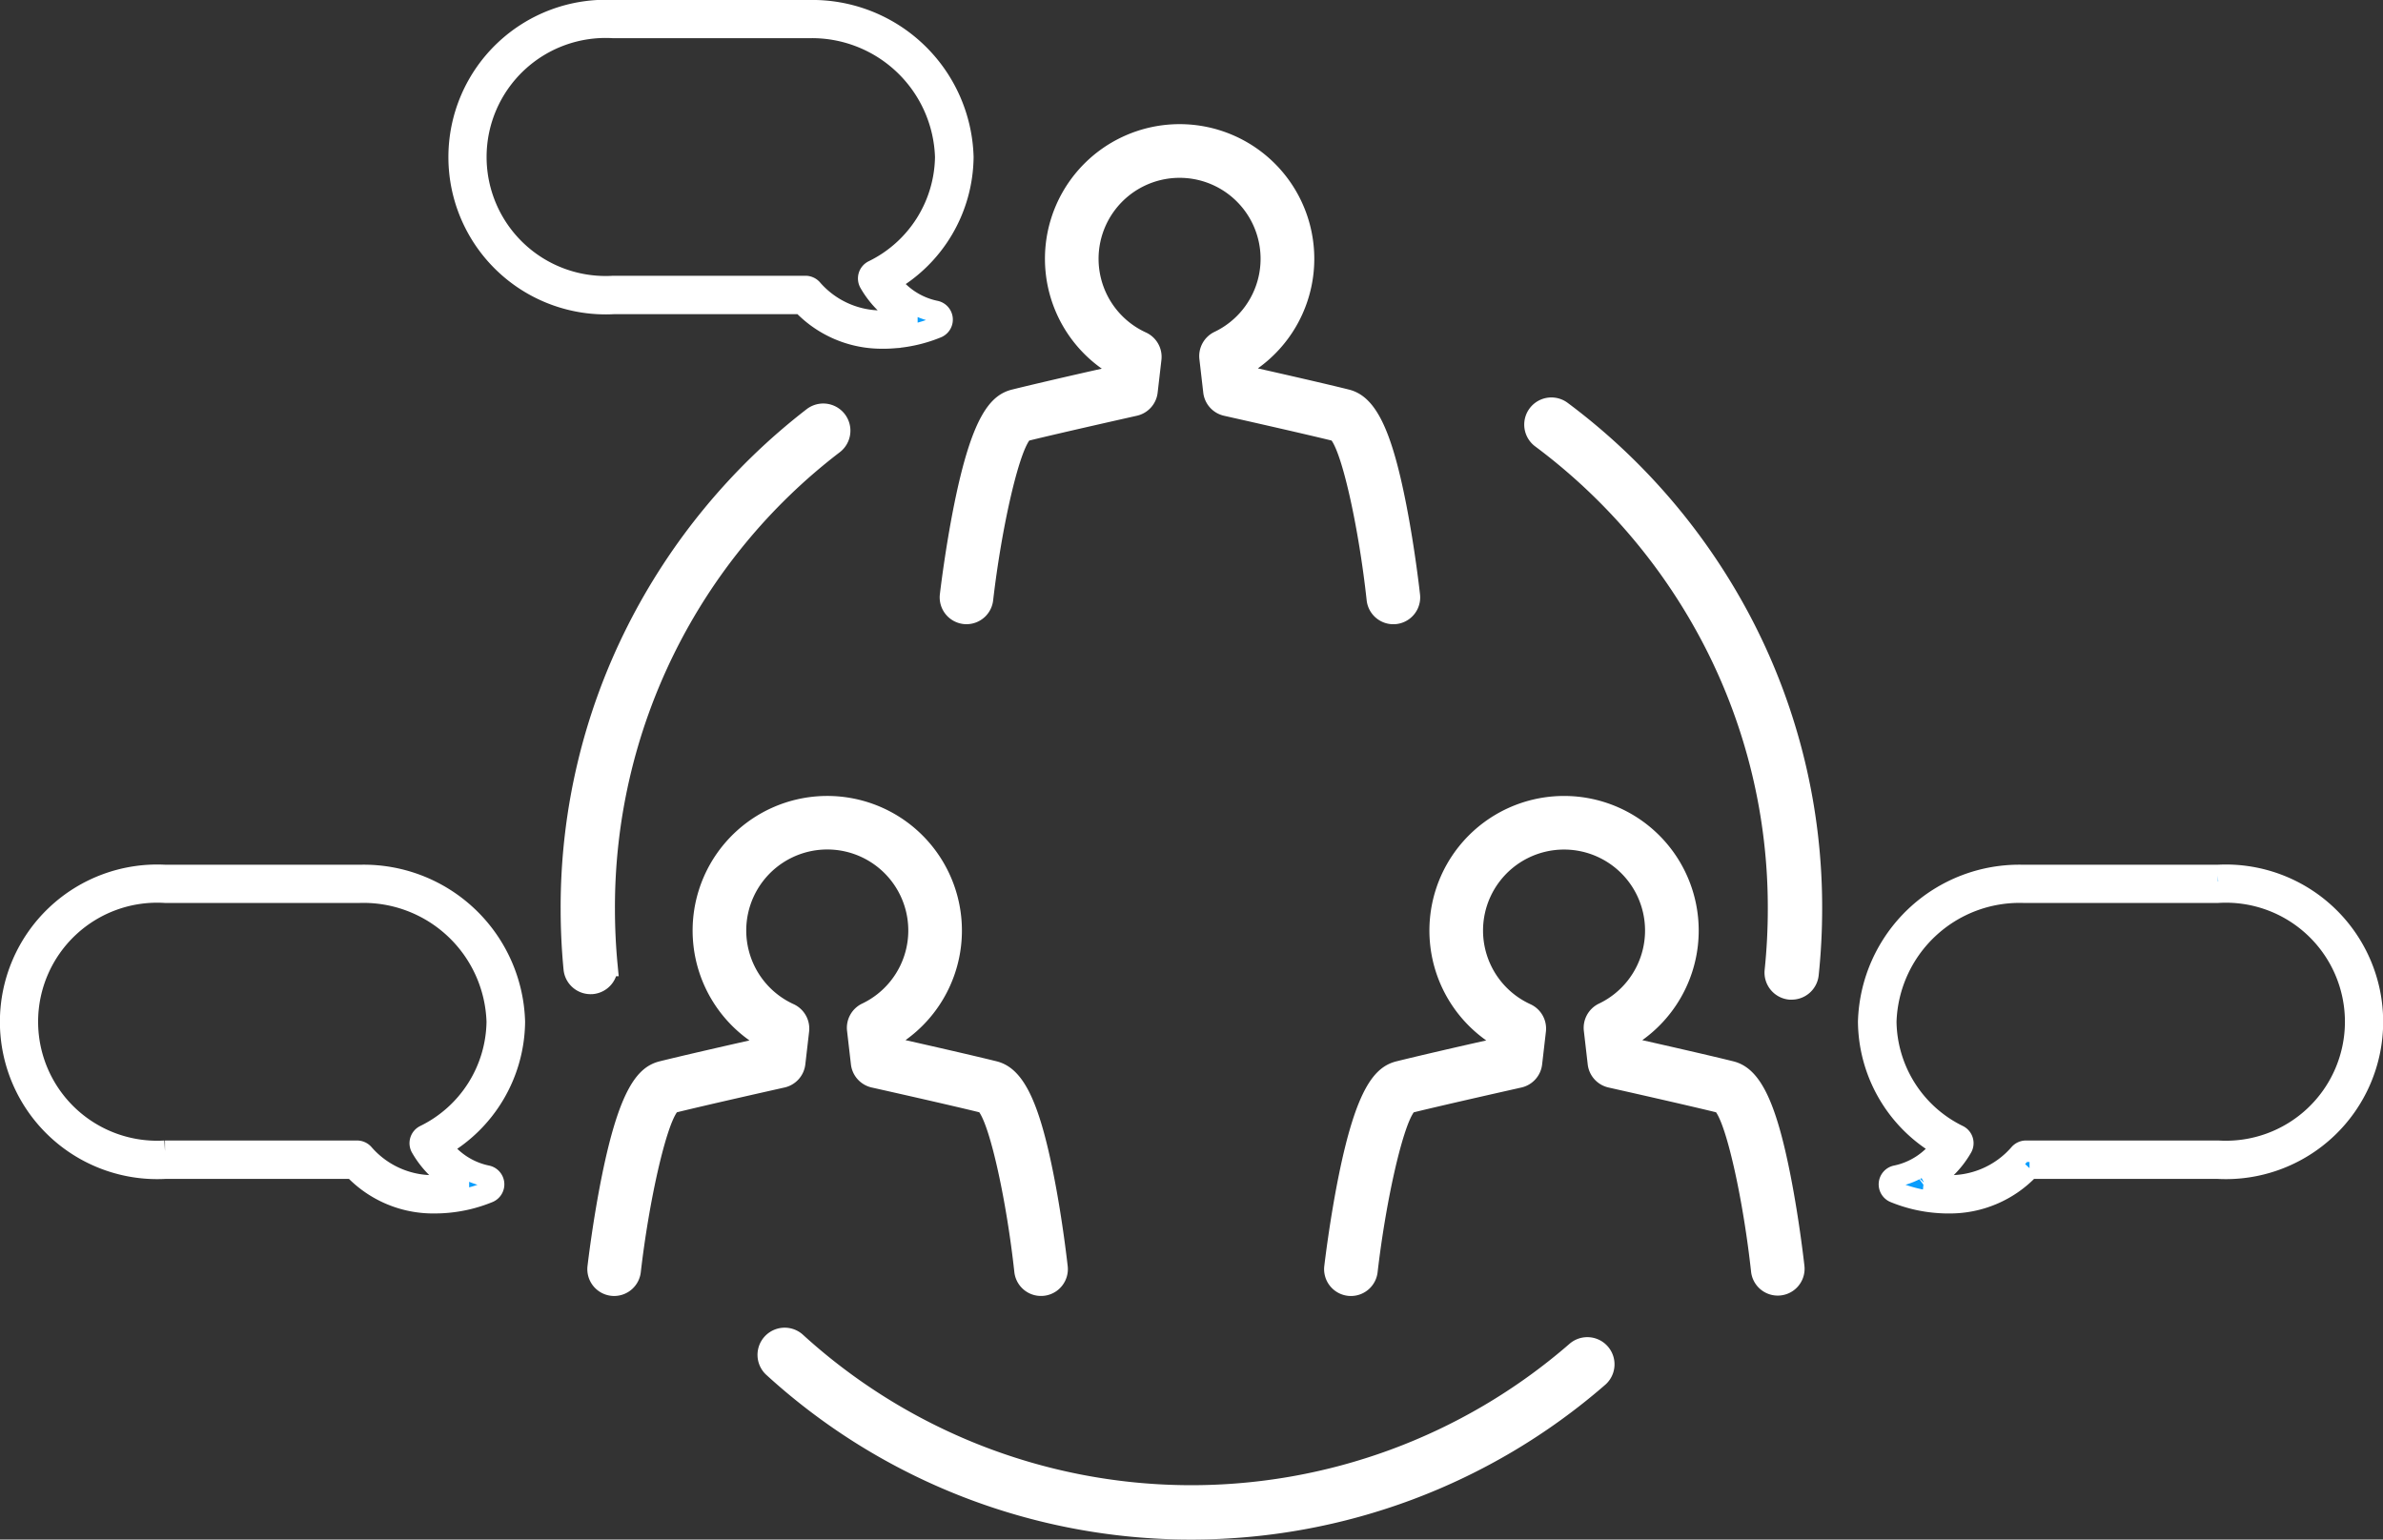 <svg xmlns="http://www.w3.org/2000/svg" width="111" height="71.729" viewBox="0 0 111 71.729">
  <rect x="0" y="0" width="111" height="71.729" fill="#333333" stroke="none"/>
  <g id="lp_agora_ent_ico_groupcall" transform="translate(0.5 0.5)">
    <path id="パス_633" data-name="パス 633" d="M3269.675,2182.377a1.221,1.221,0,0,1-.145-.008,1.25,1.25,0,0,1-1.1-1.384c.01-.085.245-2.1.669-4.2.826-4.08,1.673-5.085,2.691-5.339,1-.249,2.952-.7,4.183-.974a6.273,6.273,0,1,1,7.269-.014c1.226.277,3.231.734,4.244.988,1.225.306,1.973,1.805,2.667,5.347.412,2.1.634,4.117.643,4.2a1.25,1.25,0,1,1-2.486.271c-.36-3.306-1.1-6.675-1.633-7.443-1.571-.385-4.974-1.146-5.009-1.155a1.249,1.249,0,0,1-.969-1.076l-.18-1.56a1.251,1.251,0,0,1,.7-1.271,3.773,3.773,0,1,0-3.191.026,1.249,1.249,0,0,1,.722,1.28l-.176,1.524a1.248,1.248,0,0,1-.969,1.076c-.036.009-3.442.771-5.011,1.156-.534.764-1.3,4.137-1.683,7.45A1.251,1.251,0,0,1,3269.675,2182.377Z" transform="translate(-3225.151 -2153.795)" fill="#fff"/>
    <path id="パス_634" data-name="パス 634" d="M2972.383,2420.968a1.209,1.209,0,0,1-.145-.008,1.25,1.25,0,0,1-1.1-1.385c.01-.085.244-2.1.669-4.2.826-4.079,1.674-5.085,2.692-5.34,1-.249,2.951-.695,4.183-.973a6.272,6.272,0,1,1,7.268-.014c1.226.277,3.232.735,4.245.987,1.224.306,1.972,1.806,2.667,5.347.413,2.1.634,4.116.644,4.2a1.25,1.25,0,0,1-2.486.27c-.361-3.306-1.105-6.674-1.634-7.443-1.571-.385-4.974-1.146-5.009-1.154a1.25,1.25,0,0,1-.969-1.077l-.18-1.56a1.25,1.25,0,0,1,.7-1.271,3.774,3.774,0,1,0-3.19.025,1.251,1.251,0,0,1,.722,1.281l-.176,1.525a1.251,1.251,0,0,1-.969,1.077c-.036.008-3.442.77-5.012,1.155-.533.764-1.3,4.136-1.683,7.45A1.25,1.25,0,0,1,2972.383,2420.968Z" transform="translate(-2944.272 -2361.087)" fill="#fff"/>
    <path id="パス_635" data-name="パス 635" d="M3269.675,2420.969a1.209,1.209,0,0,1-.145-.008,1.251,1.251,0,0,1-1.1-1.385c.011-.085.245-2.1.669-4.2.826-4.08,1.674-5.086,2.691-5.34,1-.249,2.953-.7,4.184-.974a6.272,6.272,0,1,1,7.268-.013c1.226.277,3.232.734,4.245.987,1.225.306,1.972,1.805,2.667,5.347.412,2.1.634,4.117.643,4.2a1.25,1.25,0,0,1-2.485.271c-.36-3.307-1.105-6.675-1.633-7.444-1.571-.385-4.974-1.146-5.009-1.155a1.249,1.249,0,0,1-.969-1.076l-.18-1.559a1.252,1.252,0,0,1,.7-1.272,3.773,3.773,0,1,0-3.19.026,1.249,1.249,0,0,1,.722,1.281l-.176,1.525a1.248,1.248,0,0,1-.968,1.076c-.036.009-3.442.771-5.012,1.156-.533.764-1.3,4.137-1.683,7.45A1.251,1.251,0,0,1,3269.675,2420.969Z" transform="translate(-3207.245 -2361.087)" fill="#fff"/>
    <path id="パス_652" data-name="パス 652" d="M6016.575,258.539a.788.788,0,0,1-.081,0,.765.765,0,0,1-.681-.841,27.929,27.929,0,0,0,.149-2.882,27.066,27.066,0,0,0-3.005-12.479,27.6,27.6,0,0,0-8.032-9.476.765.765,0,1,1,.914-1.228,29.142,29.142,0,0,1,8.48,10,28.582,28.582,0,0,1,3.175,13.179,29.369,29.369,0,0,1-.159,3.041A.766.766,0,0,1,6016.575,258.539Z" transform="translate(-5933.618 -212.964)" fill="#fff" stroke="#fff" stroke-width="1"/>
    <path id="パス_653" data-name="パス 653" d="M5797.528,515.389a28.8,28.8,0,0,1-19.479-7.558.766.766,0,0,1,1.033-1.13,27.35,27.35,0,0,0,36.4.437.766.766,0,0,1,1.006,1.155A28.862,28.862,0,0,1,5797.528,515.389Z" transform="translate(-5742.535 -444.66)" fill="#fff" stroke="#fff" stroke-width="1"/>
    <path id="パス_654" data-name="パス 654" d="M5720.6,259.813a.764.764,0,0,1-.76-.693c-.089-.918-.133-1.853-.133-2.779a28.568,28.568,0,0,1,3.065-12.96,29.136,29.136,0,0,1,8.2-9.929.765.765,0,1,1,.934,1.213,27.183,27.183,0,0,0-10.67,21.677c0,.877.042,1.764.125,2.634a.767.767,0,0,1-.691.835C5720.646,259.812,5720.622,259.813,5720.6,259.813Z" transform="translate(-5693.592 -214.493)" fill="#fff" stroke="#fff" stroke-width="1"/>
    <path id="パス_655" data-name="パス 655" d="M5003.05,342.316c-.1,0-.2,0-.3-.007a6.589,6.589,0,0,1-2.21-.492.393.393,0,0,1,.075-.74,3.506,3.506,0,0,0,2.148-1.389,6.75,6.75,0,0,1-3.418-5.8,7.019,7.019,0,0,1,7.189-6.819h9.077a6.829,6.829,0,1,1,0,13.638h-8.774A5.073,5.073,0,0,1,5003.05,342.316Zm-1.1-.9a5.865,5.865,0,0,0,.873.105,4.291,4.291,0,0,0,3.556-1.472.394.394,0,0,1,.294-.132h8.946a6.045,6.045,0,1,0,0-12.068h-9.077a6.235,6.235,0,0,0-6.4,6.034,6,6,0,0,0,3.374,5.31.391.391,0,0,1,.158.552A4.389,4.389,0,0,1,5001.945,341.421Z" transform="translate(-4912.802 -286.78)" fill="#099dfd" stroke="#fff" stroke-width="1"/>
    <path id="パス_656" data-name="パス 656" d="M5019.1,342.316q.146,0,.3-.007a6.585,6.585,0,0,0,2.21-.492.393.393,0,0,0-.074-.74,3.508,3.508,0,0,1-2.148-1.389,6.75,6.75,0,0,0,3.418-5.8,7.018,7.018,0,0,0-7.188-6.819h-9.077a6.829,6.829,0,1,0,0,13.638h8.773A5.075,5.075,0,0,0,5019.1,342.316Zm1.1-.9a5.864,5.864,0,0,1-.873.105,4.29,4.29,0,0,1-3.555-1.472.4.4,0,0,0-.294-.132h-8.946a6.045,6.045,0,1,1,0-12.068h9.077a6.234,6.234,0,0,1,6.4,6.034,6,6,0,0,1-3.373,5.31.392.392,0,0,0-.158.552A4.392,4.392,0,0,0,5020.2,341.421Z" transform="translate(-4999.347 -286.78)" fill="#099dfd" stroke="#fff" stroke-width="1"/>
    <path id="パス_657" data-name="パス 657" d="M5019.1,342.316c.1,0,.2,0,.3-.007a6.6,6.6,0,0,0,2.211-.492.393.393,0,0,0-.074-.74,3.507,3.507,0,0,1-2.148-1.389,6.75,6.75,0,0,0,3.418-5.8,7.018,7.018,0,0,0-7.188-6.819h-9.077a6.829,6.829,0,1,0,0,13.638h8.773A5.074,5.074,0,0,0,5019.1,342.316Zm1.1-.9a5.863,5.863,0,0,1-.872.105,4.291,4.291,0,0,1-3.556-1.472.4.4,0,0,0-.295-.132h-8.945a6.045,6.045,0,1,1,0-12.068h9.077a6.235,6.235,0,0,1,6.4,6.034,6,6,0,0,1-3.374,5.31.392.392,0,0,0-.2.242.4.4,0,0,0,.041.31A4.4,4.4,0,0,0,5020.2,341.421Z" transform="translate(-4978.457 -327.069)" fill="#099dfd" stroke="#fff" stroke-width="1"/>
  </g>
</svg>
